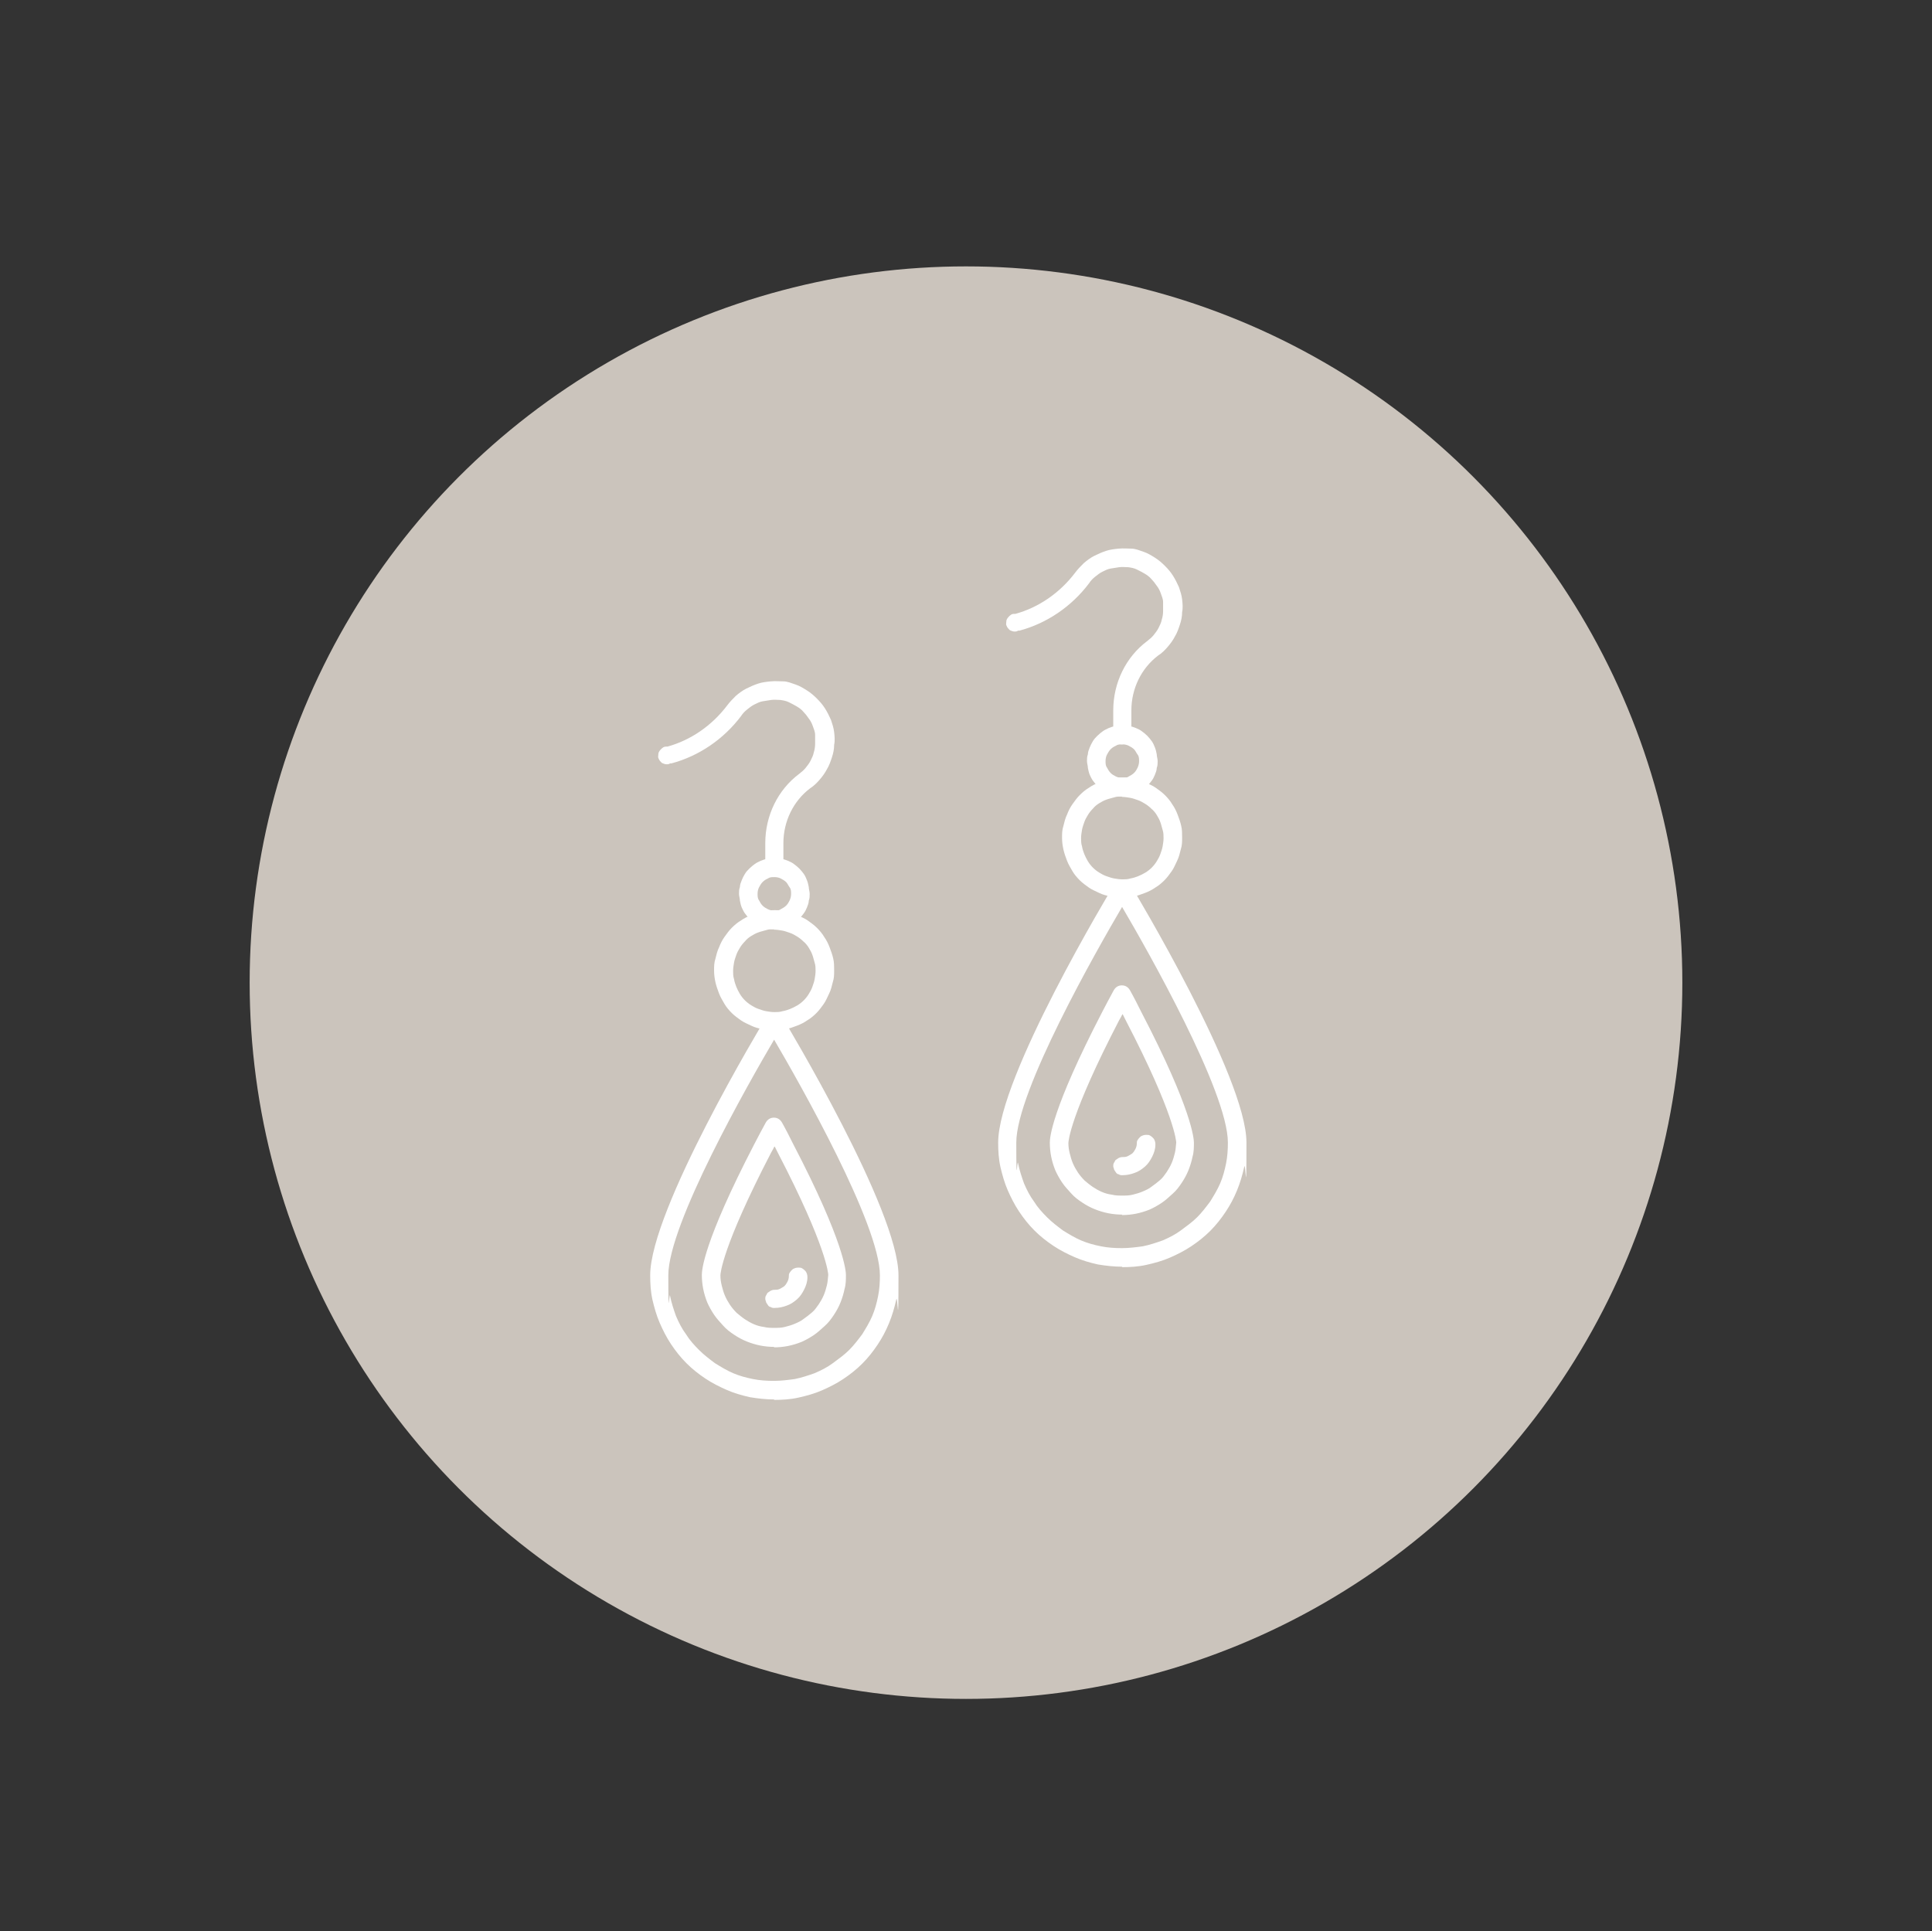 <?xml version="1.0" encoding="UTF-8"?>
<svg id="Livello_1" xmlns="http://www.w3.org/2000/svg" xmlns:xlink="http://www.w3.org/1999/xlink" version="1.1" viewBox="0 0 426.4 426.3">
  <rect x="0" y="0" width="426.4" height="426.3" fill="#333333" stroke="none"/>
  <!-- Generator: Adobe Illustrator 29.3.0, SVG Export Plug-In . SVG Version: 2.1.0 Build 146)  -->
  <defs>
    <style>
      .st0 {
        fill: none;
      }

      .st1 {
        clip-path: url(#clippath-1);
      }

      .st2 {
        clip-path: url(#clippath-3);
      }

      .st3 {
        clip-path: url(#clippath-2);
      }

      .st4 {
        fill: #fff;
      }

      .st5 {
        clip-path: url(#clippath);
      }

      .st6 {
        fill: #cbc4bc;
      }
    </style>
    <clipPath id="clippath">
      <rect class="st0" x="143.4" y="223.3" width="56.5" height="85.6"/>
    </clipPath>
    <clipPath id="clippath-1">
      <rect class="st0" x="143.6" y="149.4" width="41.8" height="44.7"/>
    </clipPath>
    <clipPath id="clippath-2">
      <rect class="st0" x="220.2" y="194" width="56.5" height="85.6"/>
    </clipPath>
    <clipPath id="clippath-3">
      <rect class="st0" x="220.3" y="120.2" width="41.8" height="44.7"/>
    </clipPath>
  </defs>
  <circle class="st6" cx="213.2" cy="216.9" r="158.1"/>
  <g>
    <g class="st5">
      <path class="st4" d="M170.9,308.9c-1.8,0-3.6-.2-5.4-.5-1.8-.4-3.5-.9-5.1-1.6s-3.2-1.5-4.7-2.5-2.9-2.1-4.2-3.4-2.4-2.7-3.4-4.2c-1-1.5-1.8-3.1-2.5-4.7s-1.2-3.4-1.6-5.1c-.4-1.8-.5-3.6-.5-5.4,0-14.4,24.6-55.3,25.7-57.1,0-.2.2-.3.3-.4.1-.1.3-.2.4-.3.2,0,.3-.2.5-.2s.3,0,.5,0,.4,0,.5,0c.2,0,.3.1.5.2.2,0,.3.2.4.3s.2.3.3.4c1,1.7,25.7,42.7,25.7,57.1s-.2,3.6-.5,5.4c-.4,1.8-.9,3.5-1.6,5.2s-1.5,3.2-2.5,4.7-2.1,2.9-3.4,4.2-2.7,2.4-4.2,3.4c-1.5,1-3.1,1.8-4.7,2.5s-3.4,1.2-5.2,1.6c-1.8.4-3.6.5-5.4.5h0ZM170.9,229.4c-5.7,9.7-23.4,40.8-23.4,52.1s.2,3.1.4,4.6c.3,1.5.8,3,1.3,4.4.6,1.4,1.3,2.8,2.2,4,.8,1.3,1.8,2.4,2.9,3.5,1.1,1.1,2.3,2,3.5,2.9,1.3.8,2.6,1.6,4,2.2,1.4.6,2.9,1,4.4,1.3,1.5.3,3,.4,4.6.4s3.1-.2,4.6-.4c1.5-.3,3-.8,4.4-1.3,1.4-.6,2.8-1.3,4-2.2s2.5-1.8,3.6-2.9,2-2.3,2.9-3.5c.8-1.3,1.6-2.6,2.2-4,.6-1.4,1-2.9,1.3-4.4.3-1.5.4-3,.4-4.6,0-11.2-17.7-42.4-23.4-52.1h0Z"/>
    </g>
    <path class="st4" d="M170.9,297.3c-1,0-2.1-.1-3.1-.3s-2-.5-3-.9c-1-.4-1.9-.9-2.8-1.5-.9-.6-1.7-1.2-2.4-2s-1.4-1.5-2-2.4-1.1-1.8-1.5-2.7c-.4-1-.7-2-.9-3s-.3-2.1-.3-3.1.3-7.1,11.6-28.9c.8-1.5,1.6-3.1,2.5-4.7.4-.7,1-1.1,1.8-1.1s1.4.4,1.8,1.1c.9,1.6,1.7,3.2,2.5,4.8,11.3,21.7,11.6,28.1,11.6,28.8,0,1,0,2.1-.3,3.1-.2,1-.5,2-.9,3-.4,1-.9,1.9-1.5,2.8-.6.9-1.2,1.7-2,2.4s-1.5,1.4-2.4,2-1.8,1.1-2.7,1.5c-1,.4-2,.7-3,.9s-2.1.3-3.1.3h0ZM170.9,253.1c-.2.4-.4.8-.7,1.3-10.9,21-11.2,26.8-11.2,27.1,0,.8.1,1.5.3,2.3.2.8.4,1.5.7,2.2.3.7.7,1.4,1.1,2s.9,1.2,1.5,1.8c.6.5,1.2,1,1.8,1.4s1.3.8,2,1.1c.7.3,1.4.5,2.2.6.8.2,1.5.2,2.3.2s1.5,0,2.3-.2,1.5-.4,2.2-.7,1.4-.6,2-1.1c.6-.4,1.2-.9,1.8-1.4.6-.5,1-1.1,1.5-1.8.4-.6.8-1.3,1.1-2,.3-.7.5-1.4.7-2.2.2-.8.2-1.5.3-2.3,0-.2-.3-6.1-11.1-26.9l-.7-1.4h0Z"/>
    <path class="st4" d="M170.9,288.7c-.3,0-.5,0-.8-.2-.2,0-.5-.2-.6-.4s-.3-.4-.4-.6c0-.2-.2-.5-.2-.8s0-.5.2-.8.2-.5.4-.6.4-.3.6-.4.5-.2.8-.2c.4,0,.8,0,1.2-.2s.7-.4,1-.6c.3-.3.5-.6.7-1s.3-.8.3-1.2c0-.3,0-.5.2-.8s.3-.4.5-.6c.2-.2.4-.3.7-.4s.5-.1.8-.1.5,0,.8.2c.2.1.4.3.6.5s.3.4.4.7.1.5.1.8c0,.9-.3,1.8-.7,2.6s-.9,1.6-1.6,2.2-1.4,1.1-2.3,1.4c-.8.3-1.7.5-2.6.5h0Z"/>
    <path class="st4" d="M170.9,227.5c-.9,0-1.7,0-2.6-.3-.8-.2-1.7-.4-2.5-.8s-1.6-.7-2.3-1.2-1.4-1-2-1.6c-.6-.6-1.2-1.3-1.6-2s-.9-1.5-1.2-2.3c-.3-.8-.6-1.6-.8-2.5s-.3-1.7-.3-2.6,0-1.7.3-2.6c.2-.8.4-1.7.8-2.5.3-.8.7-1.6,1.2-2.3.5-.7,1-1.4,1.6-2s1.3-1.2,2-1.6c.7-.5,1.5-.9,2.3-1.2.8-.3,1.6-.6,2.5-.8s1.7-.3,2.6-.3,1.7,0,2.6.3c.8.2,1.7.4,2.5.8s1.6.7,2.3,1.2c.7.5,1.4,1,2,1.6.6.6,1.2,1.3,1.6,2,.5.7.9,1.5,1.2,2.3.3.8.6,1.6.8,2.5.2.8.2,1.7.2,2.6s0,1.7-.3,2.6c-.2.8-.4,1.7-.8,2.5s-.7,1.6-1.2,2.3c-.5.7-1,1.4-1.6,2s-1.3,1.2-2,1.6c-.7.5-1.5.9-2.3,1.2-.8.3-1.6.6-2.5.8s-1.7.3-2.6.3h0ZM170.9,205.1c-.6,0-1.2,0-1.8.2s-1.2.3-1.7.5c-.6.2-1.1.5-1.6.8-.5.3-1,.7-1.4,1.2-.4.4-.8.9-1.1,1.4s-.6,1-.8,1.6-.4,1.1-.5,1.7c-.1.6-.2,1.2-.2,1.8s0,1.2.2,1.8c.1.6.3,1.2.5,1.7s.5,1.1.8,1.6c.3.5.7,1,1.1,1.4s.9.8,1.4,1.1c.5.3,1,.6,1.6.8s1.1.4,1.7.5c.6.1,1.2.2,1.8.2s1.2,0,1.8-.2c.6-.1,1.2-.3,1.7-.5s1.1-.5,1.6-.8,1-.7,1.4-1.1.8-.9,1.1-1.4c.3-.5.6-1,.8-1.6.2-.6.4-1.1.5-1.7.1-.6.2-1.2.2-1.8s0-1.2-.2-1.8-.3-1.2-.5-1.7c-.2-.6-.5-1.1-.8-1.6s-.7-1-1.2-1.4c-.4-.4-.9-.8-1.4-1.1s-1-.6-1.6-.8c-.6-.2-1.1-.4-1.7-.5-.6-.1-1.2-.2-1.8-.2Z"/>
    <path class="st4" d="M170.9,205.1c-.5,0-1,0-1.5-.2-.5,0-1-.2-1.5-.4-.5-.2-.9-.4-1.3-.7s-.8-.6-1.2-1-.7-.8-1-1.2-.5-.9-.7-1.3c-.2-.5-.3-1-.4-1.5,0-.5-.2-1-.2-1.5s0-1,.2-1.5c0-.5.2-1,.4-1.5.2-.5.4-.9.7-1.4s.6-.8,1-1.2.8-.7,1.2-1,.9-.5,1.3-.7c.5-.2,1-.4,1.5-.4.5,0,1-.2,1.5-.2s1,0,1.5.2c.5,0,1,.2,1.5.4.5.2.9.4,1.3.7s.8.6,1.2,1,.7.8,1,1.2.5.9.7,1.4c.2.5.3,1,.4,1.5,0,.5.2,1,.2,1.5s0,1-.2,1.5c0,.5-.2,1-.4,1.5-.2.5-.4.9-.7,1.3s-.6.8-1,1.2-.8.7-1.2,1-.9.5-1.3.7c-.5.2-1,.4-1.5.4-.5,0-1,.2-1.5.2ZM170.9,193.6c-.5,0-1,0-1.4.3-.5.2-.9.5-1.2.8s-.6.8-.8,1.2-.3.9-.3,1.4,0,1,.3,1.4c.2.4.5.9.8,1.2.4.4.8.6,1.2.8.4.2.9.3,1.4.3s1,0,1.4-.3c.4-.2.9-.5,1.2-.8.4-.4.6-.8.8-1.2.2-.5.3-.9.3-1.4s0-1-.3-1.4-.5-.9-.8-1.2-.8-.6-1.2-.8c-.4-.2-.9-.3-1.4-.3h0Z"/>
    <g class="st1">
      <path class="st4" d="M170.9,193.6c-.3,0-.5,0-.8-.2s-.5-.2-.6-.4c-.2-.2-.3-.4-.4-.6,0-.2-.2-.5-.2-.8v-5.5c0-6.1,2.8-11.8,7.5-15.3.5-.4,1-.8,1.4-1.3.4-.5.8-1,1.1-1.6.3-.6.6-1.2.7-1.8.2-.6.3-1.3.3-1.9,0-.6,0-1.3,0-2s-.3-1.3-.5-1.9c-.2-.6-.5-1.2-.9-1.7-.4-.6-.8-1.1-1.2-1.5-.4-.5-1-.9-1.5-1.2s-1.1-.6-1.7-.9-1.2-.4-1.9-.5c-.6,0-1.3-.1-2,0s-1.3.2-1.9.3-1.2.4-1.8.7-1.1.7-1.6,1.1c-.5.4-1,.9-1.3,1.4-3.9,5.2-9.4,8.9-15.4,10.5h-.3c-.3.2-.5.2-.8.2s-.5-.1-.8-.2-.4-.3-.6-.5c-.2-.2-.3-.5-.4-.7s0-.5,0-.8c0-.3.1-.5.3-.8.2-.2.3-.4.6-.6.2-.2.5-.3.8-.3h.3c5.1-1.4,9.8-4.6,13.2-9.1.6-.8,1.2-1.4,1.9-2.1.7-.6,1.5-1.2,2.3-1.6.8-.4,1.7-.8,2.6-1.1.9-.3,1.8-.4,2.8-.5s1.9,0,2.8,0,1.8.4,2.7.7c.9.3,1.7.8,2.5,1.3s1.5,1.1,2.2,1.8,1.3,1.4,1.8,2.2.9,1.6,1.3,2.5c.3.9.6,1.8.7,2.7s.2,1.9,0,2.8c0,1-.2,1.9-.5,2.8-.3.9-.6,1.8-1.1,2.6-.4.8-1,1.6-1.6,2.3-.6.7-1.3,1.4-2.1,1.9-3.7,2.8-5.9,7.3-5.9,12.1v5.5c0,.3,0,.5-.2.8,0,.2-.2.4-.4.6-.2.2-.4.3-.6.4-.2,0-.5.2-.8.2h0Z"/>
    </g>
  </g>
  <g>
    <g class="st3">
      <path class="st4" d="M247.7,279.6c-1.8,0-3.6-.2-5.4-.5-1.8-.4-3.5-.9-5.1-1.6s-3.2-1.5-4.7-2.5-2.9-2.1-4.2-3.4-2.4-2.7-3.4-4.2c-1-1.5-1.8-3.1-2.5-4.7s-1.2-3.4-1.6-5.1c-.4-1.8-.5-3.6-.5-5.4,0-14.4,24.6-55.3,25.7-57.1,0-.2.2-.3.3-.4.1-.1.3-.2.4-.3.2,0,.3-.2.5-.2s.3,0,.5,0,.4,0,.5,0c.2,0,.3.1.5.2.2,0,.3.2.4.3s.2.3.3.4c1,1.7,25.7,42.7,25.7,57.1s-.2,3.6-.5,5.4c-.4,1.8-.9,3.5-1.6,5.2s-1.5,3.2-2.5,4.7-2.1,2.9-3.4,4.2-2.7,2.4-4.2,3.4c-1.5,1-3.1,1.8-4.7,2.5s-3.4,1.2-5.2,1.6c-1.8.4-3.6.5-5.4.5h0ZM247.7,200.1c-5.7,9.7-23.4,40.8-23.4,52.1s.2,3.1.4,4.6c.3,1.5.8,3,1.3,4.4.6,1.4,1.3,2.8,2.2,4,.8,1.3,1.8,2.4,2.9,3.5,1.1,1.1,2.3,2,3.5,2.9,1.3.8,2.6,1.6,4,2.2,1.4.6,2.9,1,4.4,1.3,1.5.3,3,.4,4.6.4s3.1-.2,4.6-.4c1.5-.3,3-.8,4.4-1.3,1.4-.6,2.8-1.3,4-2.2s2.5-1.8,3.6-2.9,2-2.3,2.9-3.5c.8-1.3,1.6-2.6,2.2-4,.6-1.4,1-2.9,1.3-4.4.3-1.5.4-3,.4-4.6,0-11.2-17.7-42.4-23.4-52.1h0Z"/>
    </g>
    <path class="st4" d="M247.7,268.1c-1,0-2.1-.1-3.1-.3s-2-.5-3-.9c-1-.4-1.9-.9-2.8-1.5-.9-.6-1.7-1.2-2.4-2s-1.4-1.5-2-2.4-1.1-1.8-1.5-2.7c-.4-1-.7-2-.9-3s-.3-2.1-.3-3.1.3-7.1,11.6-28.9c.8-1.5,1.6-3.1,2.5-4.7.4-.7,1-1.1,1.8-1.1s1.4.4,1.8,1.1c.9,1.6,1.7,3.2,2.5,4.8,11.3,21.7,11.6,28.1,11.6,28.8,0,1,0,2.1-.3,3.1-.2,1-.5,2-.9,3-.4,1-.9,1.9-1.5,2.8-.6.9-1.2,1.7-2,2.4s-1.5,1.4-2.4,2-1.8,1.1-2.7,1.5c-1,.4-2,.7-3,.9s-2.1.3-3.1.3h0ZM247.7,223.9c-.2.4-.4.8-.7,1.3-10.9,21-11.2,26.8-11.2,27.1,0,.8.1,1.5.3,2.3.2.8.4,1.5.7,2.2.3.7.7,1.4,1.1,2s.9,1.2,1.5,1.8c.6.5,1.2,1,1.8,1.4s1.3.8,2,1.1c.7.3,1.4.5,2.2.6.8.2,1.5.2,2.3.2s1.5,0,2.3-.2,1.5-.4,2.2-.7,1.4-.6,2-1.1c.6-.4,1.2-.9,1.8-1.4.6-.5,1-1.1,1.5-1.8.4-.6.8-1.3,1.1-2,.3-.7.5-1.4.7-2.2.2-.8.2-1.5.3-2.3,0-.2-.3-6.1-11.1-26.9l-.7-1.4h0Z"/>
    <path class="st4" d="M247.7,259.4c-.3,0-.5,0-.8-.2-.2,0-.5-.2-.6-.4s-.3-.4-.4-.6c0-.2-.2-.5-.2-.8s0-.5.2-.8.2-.5.4-.6.4-.3.6-.4.5-.2.8-.2c.4,0,.8,0,1.2-.2s.7-.4,1-.6c.3-.3.5-.6.7-1s.3-.8.3-1.2c0-.3,0-.5.2-.8s.3-.4.5-.6c.2-.2.4-.3.7-.4s.5-.1.8-.1.5,0,.8.2c.2.1.4.3.6.5s.3.4.4.7.1.5.1.8c0,.9-.3,1.8-.7,2.6s-.9,1.6-1.6,2.2-1.4,1.1-2.3,1.4c-.8.3-1.7.5-2.6.5h0Z"/>
    <path class="st4" d="M247.7,198.2c-.9,0-1.7,0-2.6-.3-.8-.2-1.7-.4-2.5-.8s-1.6-.7-2.3-1.2-1.4-1-2-1.6c-.6-.6-1.2-1.3-1.6-2s-.9-1.5-1.2-2.3c-.3-.8-.6-1.6-.8-2.5s-.3-1.7-.3-2.6,0-1.7.3-2.6c.2-.8.4-1.7.8-2.5.3-.8.7-1.6,1.2-2.3.5-.7,1-1.4,1.6-2s1.3-1.2,2-1.6c.7-.5,1.5-.9,2.3-1.2.8-.3,1.6-.6,2.5-.8s1.7-.3,2.6-.3,1.7,0,2.6.3c.8.2,1.7.4,2.5.8s1.6.7,2.3,1.2c.7.5,1.4,1,2,1.6.6.6,1.2,1.3,1.6,2,.5.7.9,1.5,1.2,2.3.3.8.6,1.6.8,2.5.2.8.2,1.7.2,2.6s0,1.7-.3,2.6c-.2.8-.4,1.7-.8,2.5s-.7,1.6-1.2,2.3c-.5.7-1,1.4-1.6,2s-1.3,1.2-2,1.6c-.7.5-1.5.9-2.3,1.2-.8.3-1.6.6-2.5.8s-1.7.3-2.6.3h0ZM247.7,175.8c-.6,0-1.2,0-1.8.2s-1.2.3-1.7.5c-.6.2-1.1.5-1.6.8-.5.3-1,.7-1.4,1.2-.4.4-.8.9-1.1,1.4s-.6,1-.8,1.6-.4,1.1-.5,1.7c-.1.6-.2,1.2-.2,1.8s0,1.2.2,1.8c.1.6.3,1.2.5,1.7s.5,1.1.8,1.6c.3.5.7,1,1.1,1.4s.9.8,1.4,1.1c.5.3,1,.6,1.6.8s1.1.4,1.7.5c.6.1,1.2.2,1.8.2s1.2,0,1.8-.2c.6-.1,1.2-.3,1.7-.5s1.1-.5,1.6-.8,1-.7,1.4-1.1.8-.9,1.1-1.4c.3-.5.6-1,.8-1.6.2-.6.4-1.1.5-1.7.1-.6.2-1.2.2-1.8s0-1.2-.2-1.8-.3-1.2-.5-1.7c-.2-.6-.5-1.1-.8-1.6s-.7-1-1.2-1.4c-.4-.4-.9-.8-1.4-1.1s-1-.6-1.6-.8c-.6-.2-1.1-.4-1.7-.5-.6-.1-1.2-.2-1.8-.2Z"/>
    <path class="st4" d="M247.7,175.8c-.5,0-1,0-1.5-.2-.5,0-1-.2-1.5-.4-.5-.2-.9-.4-1.3-.7s-.8-.6-1.2-1-.7-.8-1-1.2-.5-.9-.7-1.3c-.2-.5-.3-1-.4-1.5,0-.5-.2-1-.2-1.5s0-1,.2-1.5c0-.5.2-1,.4-1.5.2-.5.4-.9.7-1.4s.6-.8,1-1.2.8-.7,1.2-1,.9-.5,1.3-.7c.5-.2,1-.4,1.5-.4.5,0,1-.2,1.5-.2s1,0,1.5.2c.5,0,1,.2,1.5.4.5.2.9.4,1.3.7s.8.6,1.2,1,.7.8,1,1.2.5.9.7,1.4c.2.5.3,1,.4,1.5,0,.5.2,1,.2,1.5s0,1-.2,1.5c0,.5-.2,1-.4,1.5-.2.5-.4.9-.7,1.3s-.6.8-1,1.2-.8.7-1.2,1-.9.5-1.3.7c-.5.2-1,.4-1.5.4-.5,0-1,.2-1.5.2ZM247.7,164.3c-.5,0-1,0-1.4.3-.5.2-.9.5-1.2.8s-.6.8-.8,1.2-.3.9-.3,1.4,0,1,.3,1.4c.2.4.5.9.8,1.2.4.4.8.6,1.2.8.4.2.9.3,1.4.3s1,0,1.4-.3c.4-.2.9-.5,1.2-.8.4-.4.6-.8.8-1.2.2-.5.3-.9.3-1.4s0-1-.3-1.4-.5-.9-.8-1.2-.8-.6-1.2-.8c-.4-.2-.9-.3-1.4-.3h0Z"/>
    <g class="st2">
      <path class="st4" d="M247.7,164.3c-.3,0-.5,0-.8-.2s-.5-.2-.6-.4c-.2-.2-.3-.4-.4-.6,0-.2-.2-.5-.2-.8v-5.5c0-6.1,2.8-11.8,7.5-15.3.5-.4,1-.8,1.4-1.3.4-.5.8-1,1.1-1.6.3-.6.6-1.2.7-1.8.2-.6.3-1.3.3-1.9,0-.6,0-1.3,0-2s-.3-1.3-.5-1.9c-.2-.6-.5-1.2-.9-1.7-.4-.6-.8-1.1-1.2-1.5-.4-.5-1-.9-1.5-1.2s-1.1-.6-1.7-.9-1.2-.4-1.9-.5c-.6,0-1.3-.1-2,0s-1.3.2-1.9.3-1.2.4-1.8.7-1.1.7-1.6,1.1c-.5.4-1,.9-1.3,1.4-3.9,5.2-9.4,8.9-15.4,10.5h-.3c-.3.2-.5.2-.8.2s-.5-.1-.8-.2-.4-.3-.6-.5c-.2-.2-.3-.5-.4-.7s0-.5,0-.8c0-.3.1-.5.3-.8.2-.2.3-.4.6-.6.2-.2.5-.3.8-.3h.3c5.1-1.4,9.8-4.6,13.2-9.1.6-.8,1.2-1.4,1.9-2.1.7-.6,1.5-1.2,2.3-1.6.8-.4,1.7-.8,2.6-1.1.9-.3,1.8-.4,2.8-.5s1.9,0,2.8,0,1.8.4,2.7.7c.9.3,1.7.8,2.5,1.3s1.5,1.1,2.2,1.8,1.3,1.4,1.8,2.2.9,1.6,1.3,2.5c.3.9.6,1.8.7,2.7s.2,1.9,0,2.8c0,1-.2,1.9-.5,2.8-.3.9-.6,1.8-1.1,2.6-.4.8-1,1.6-1.6,2.3-.6.7-1.3,1.4-2.1,1.9-3.7,2.8-5.9,7.3-5.9,12.1v5.5c0,.3,0,.5-.2.8,0,.2-.2.4-.4.6-.2.2-.4.3-.6.4-.2,0-.5.2-.8.2h0Z"/>
    </g>
  </g>
</svg>